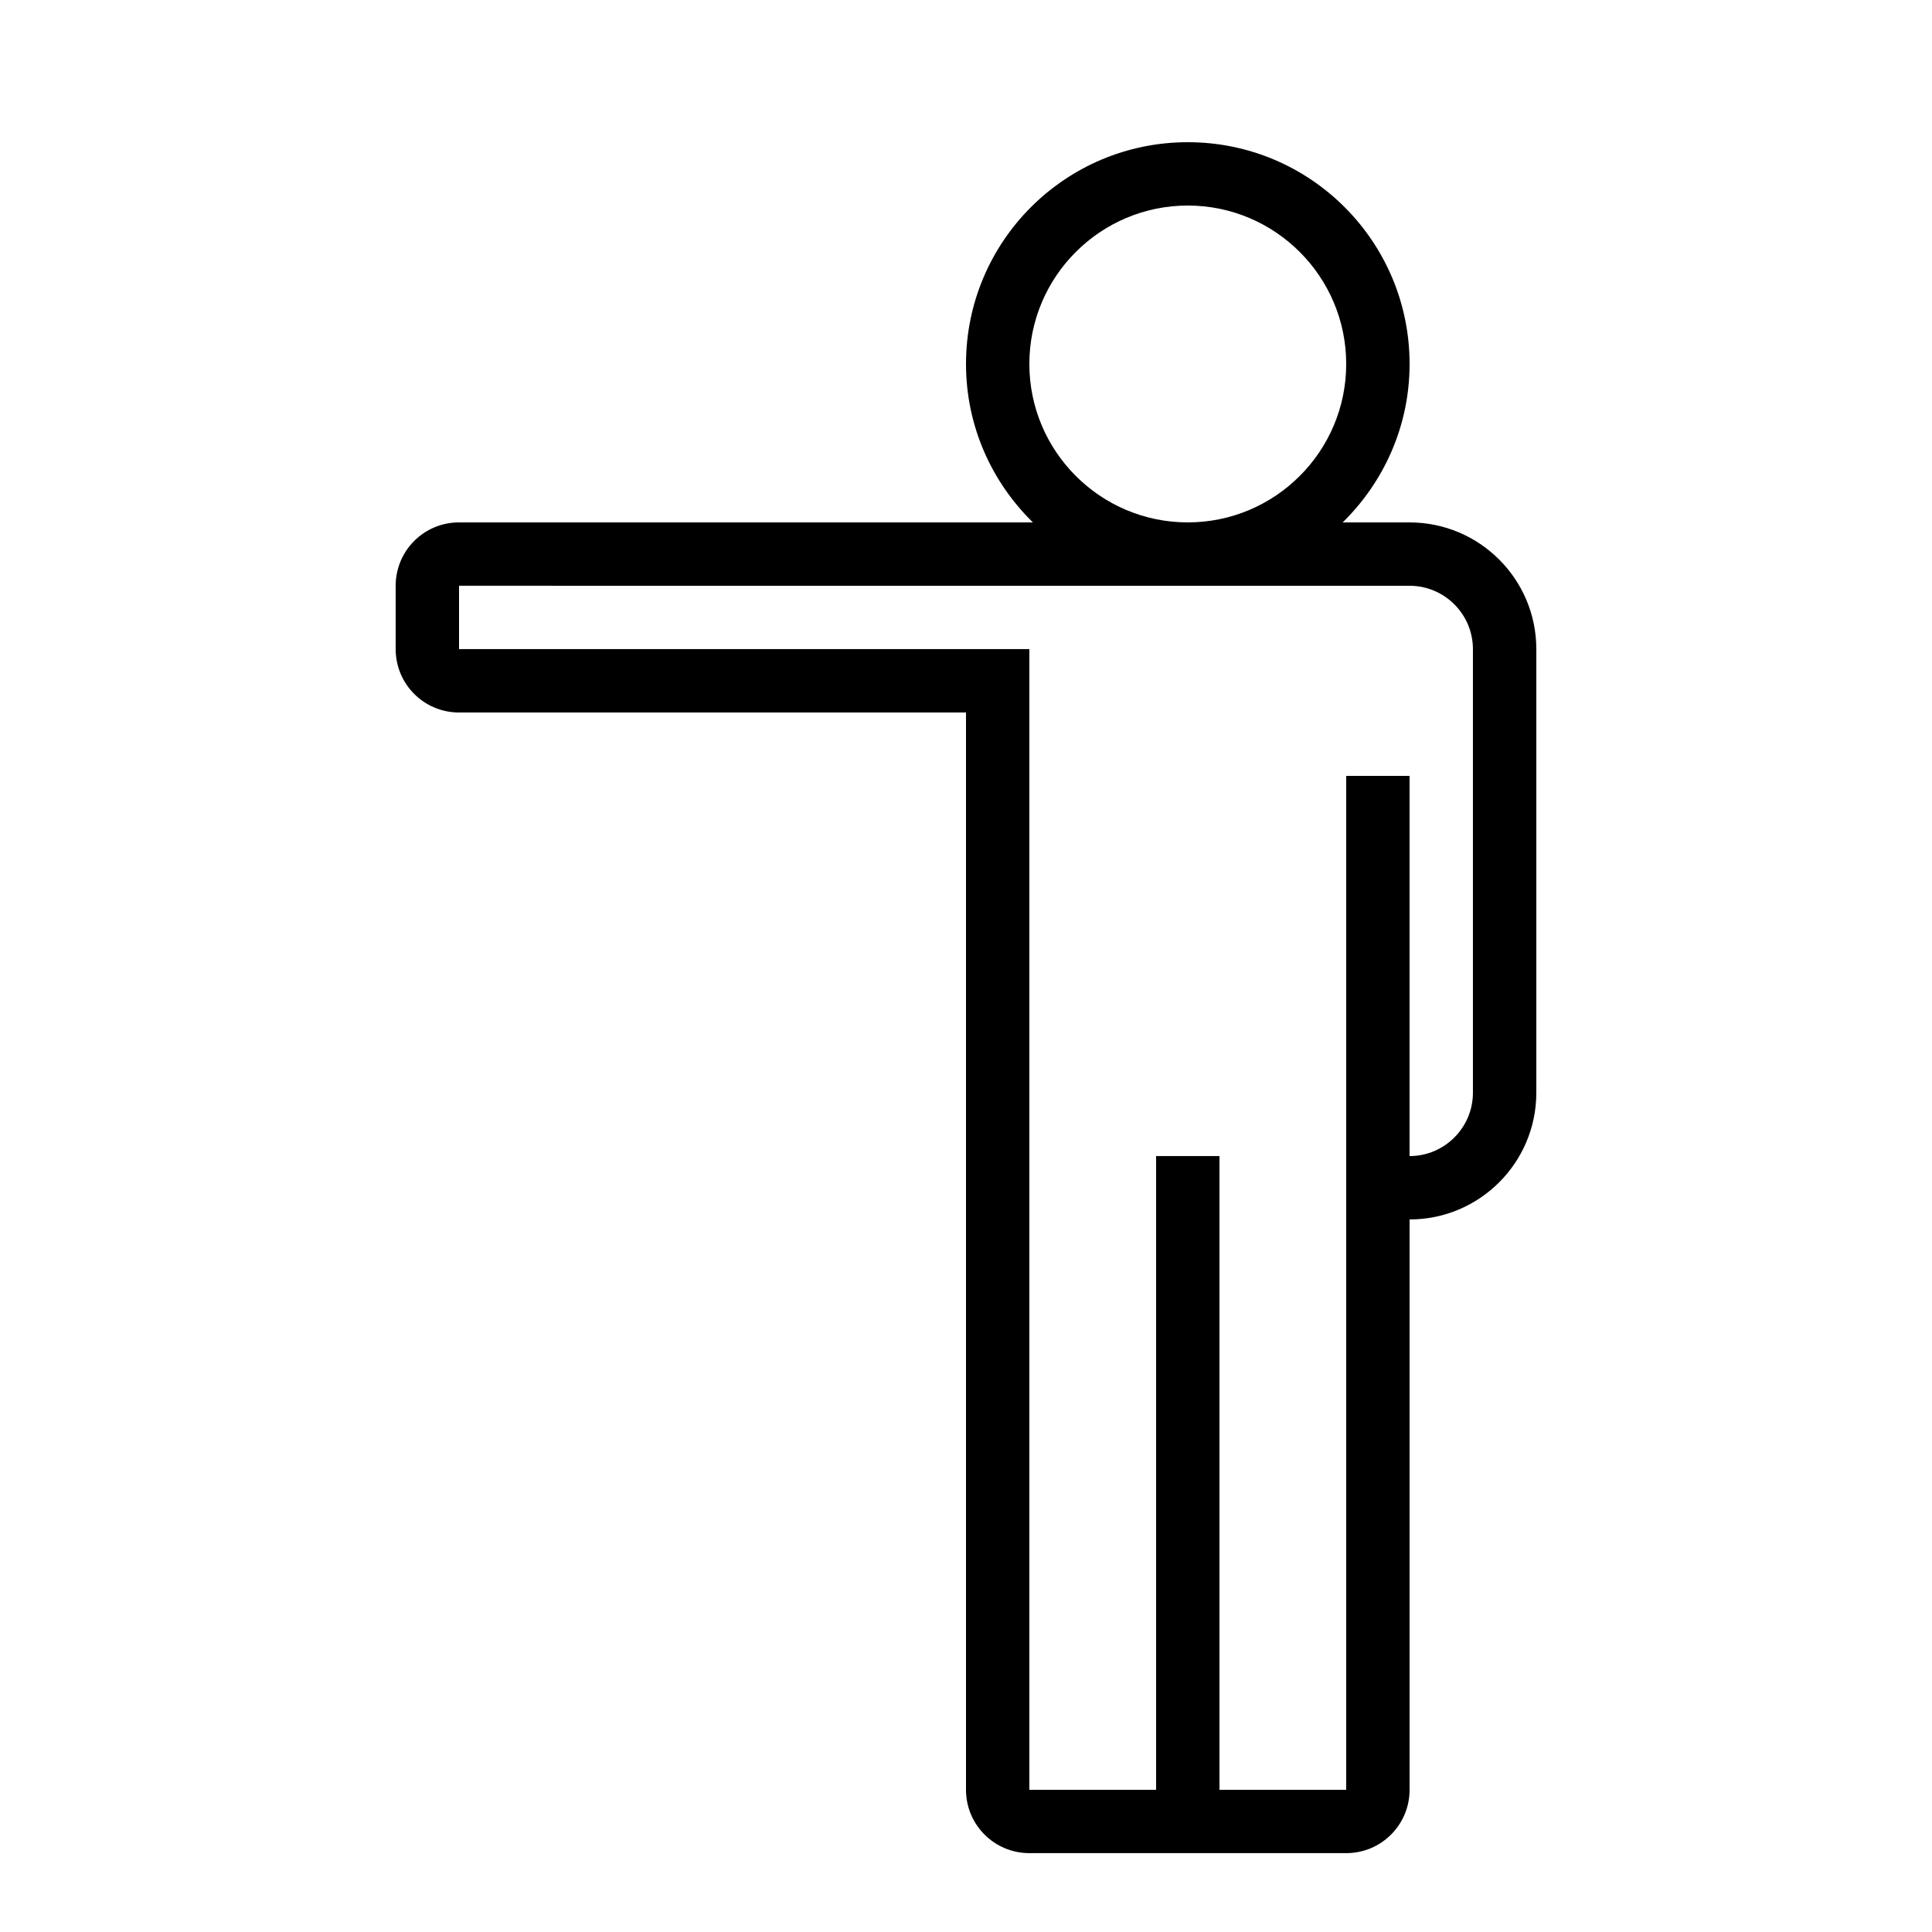 <?xml version="1.0" encoding="UTF-8"?>
<!-- Uploaded to: ICON Repo, www.svgrepo.com, Generator: ICON Repo Mixer Tools -->
<svg fill="#000000" width="800px" height="800px" version="1.1" viewBox="144 144 512 512" xmlns="http://www.w3.org/2000/svg">
 <path d="m265.65 282.44c-9.285 0-16.793 7.508-16.793 16.793v16.793c0 9.285 7.508 16.793 16.793 16.793h134.35v285.49c0 9.285 7.508 16.793 16.793 16.793h83.969c9.285 0 16.793-7.508 16.793-16.793v-151.14c18.539 0 33.586-15.047 33.586-33.586v-117.55c0-18.539-15.047-33.586-33.586-33.586h-17.734c10.898-10.68 17.734-25.527 17.734-41.984 0-32.461-26.301-58.777-58.777-58.777-32.48 0-58.777 26.316-58.777 58.777 0 16.457 6.816 31.305 17.734 41.984zm151.14-41.984c0-23.16 18.824-41.984 41.984-41.984s41.984 18.824 41.984 41.984c0 23.16-18.824 41.984-41.984 41.984s-41.984-18.824-41.984-41.984zm-16.793 58.781h117.55c9.254 0 16.793 7.523 16.793 16.793v117.55c0 9.27-7.539 16.793-16.793 16.793v-100.76h-16.793v268.7h-33.586v-167.94h-16.793v167.94h-33.586v-302.29h-151.14v-16.793z"/>
</svg>